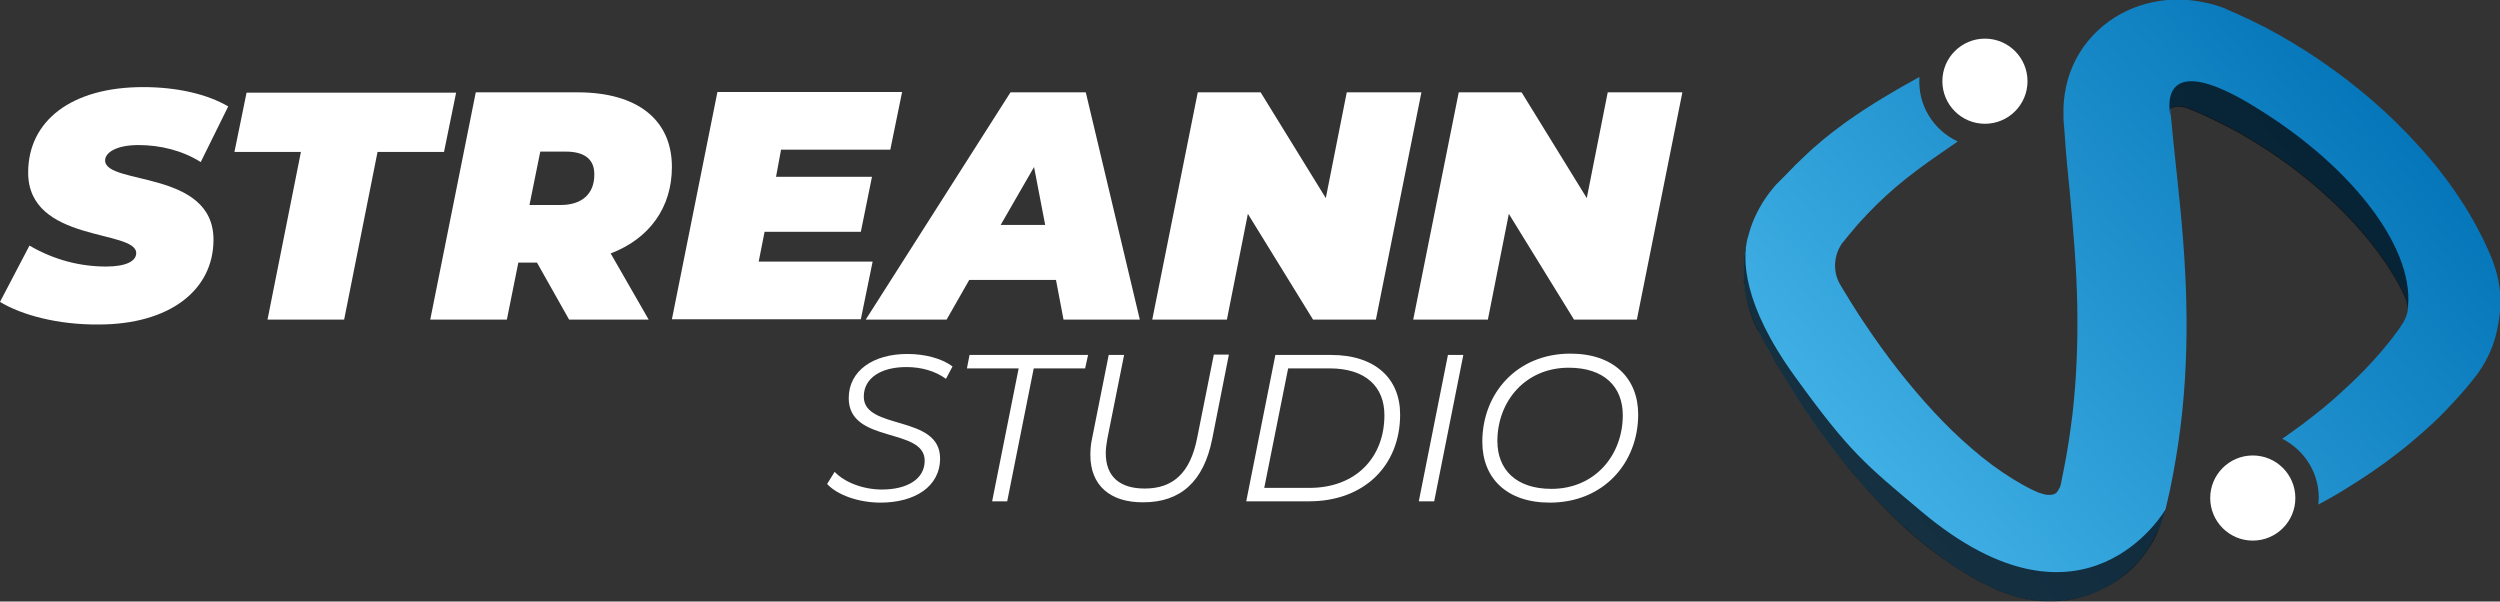 <svg xmlns="http://www.w3.org/2000/svg" xmlns:xlink="http://www.w3.org/1999/xlink" id="Artwork" x="0px" y="0px" viewBox="0 0 763.5 183.7" style="enable-background:new 0 0 763.5 183.7;" xml:space="preserve"><rect x="0" y="0" width="763.5" height="183.7" fill="#333333" stroke="none"/><style type="text/css">	.st0{fill:#FFFFFF;}	.st1{fill:url(#SVGID_1_);}	.st2{opacity:0.76;fill:#06080D;}	.st3{opacity:0.76;}	.st4{fill:#06080D;}</style><g>	<g>		<g>			<g>				<path class="st0" d="M0,92.2l9-17.2c7.7,4.5,15.7,6.4,23.4,6.4c6,0,9.2-1.6,9.2-4.1c0-7.3-33-3.1-33-24.6      c0-15.8,13.2-26.1,35.1-26.1c10.3,0,19.5,2.1,26,5.9l-8.4,17c-5.5-3.5-12.3-5.2-19-5.2c-6.8,0-10.2,2.3-10.2,4.7      c0,7.6,33.1,2.8,33.1,24.2c0,15.5-13.5,25.9-35.1,25.9C17.6,99.2,6.6,96.2,0,92.2z"></path>				<path class="st0" d="M91.9,46.4H71.6l3.7-18.1h64l-3.7,18.1h-20.3l-10.2,51.2H81.7L91.9,46.4z"></path>				<path class="st0" d="M186.5,77.4l11.6,20.2h-24.3L164,80.2h-5.7l-3.5,17.4h-23.4l13.9-69.4h31.1c18.3,0,28.8,8.4,28.8,22.8      C205.2,63.4,198.3,72.9,186.5,77.4z M172.8,46.3H165l-3.3,16.3h9.6c6.4,0,10.2-3.4,10.2-9.2C181.6,48.4,178.2,46.3,172.8,46.3z"></path>				<path class="st0" d="M238.5,45.9L237,54h29.3l-3.4,16.8h-29.4l-1.8,9.1h34.8l-3.6,17.6h-57.7l13.9-69.4h56.4l-3.6,17.6H238.5z"></path>				<path class="st0" d="M322.5,85.5H296l-6.9,12.1h-24.7l44.2-69.4h23l16.5,69.4h-23.3L322.5,85.5z M319.2,68.7l-3.4-17.7      l-10.2,17.7H319.2z"></path>				<path class="st0" d="M434.1,28.2l-13.9,69.4H401l-19.9-32.3l-6.4,32.3h-22.8l13.9-69.4h19.2l19.9,32.3l6.4-32.3H434.1z"></path>				<path class="st0" d="M513.8,28.2l-13.9,69.4h-19.2l-19.9-32.3l-6.4,32.3h-22.8l13.9-69.4h19.2l19.9,32.3l6.4-32.3H513.8z"></path>			</g>		</g>		<g>			<g>				<path class="st0" d="M252.6,147.8l2.3-3.7c3,3.2,8.7,5.4,14.4,5.4c7.8,0,13.1-3.2,13.1-8.8c0-10.3-23.2-5.1-23.2-19.1      c0-8.4,7.5-13.5,17.9-13.5c5.3,0,10.4,1.3,13.8,3.8l-2,3.8c-3.3-2.4-7.5-3.6-12.1-3.6c-7.8,0-13,3.4-13,9      c-0.1,10.4,23.3,5.4,23.3,18.9c0,8.6-7.7,13.5-18.2,13.5C262.1,153.5,255.6,151.1,252.6,147.8z"></path>				<path class="st0" d="M311.1,112.5h-15.8l0.8-4.1h36.2l-0.9,4.1h-15.7l-8.1,40.6H303L311.1,112.5z"></path>				<path class="st0" d="M333,139c0-1.5,0.1-3.2,0.5-5l5.1-25.6h4.7l-5.1,25.5c-0.3,1.7-0.5,3.1-0.5,4.5c0,7.1,4.2,10.8,11.9,10.8      c8.7,0,13.9-4.8,16-15.4l5.1-25.5h4.6l-5.1,25.8c-2.6,13-9.7,19.3-21,19.3C338.9,153.5,333,148.1,333,139z"></path>				<path class="st0" d="M389.5,108.4h17c13.5,0,21.1,7.2,21.1,18.2c0,15.6-11,26.5-27.8,26.5h-19.2L389.5,108.4z M399.9,149      c14.2,0,22.9-9.3,22.9-22.2c0-8.6-5.6-14.3-16.8-14.3h-12.6l-7.3,36.5H399.9z"></path>				<path class="st0" d="M442.2,108.4h4.7l-8.9,44.7h-4.7L442.2,108.4z"></path>				<path class="st0" d="M452.7,134.9c0-14.7,10.5-26.9,26.9-26.9c13.2,0,20.7,7.5,20.7,18.6c0,14.7-10.5,26.9-27,26.9      C460.1,153.5,452.7,146,452.7,134.9z M495.6,126.8c0-8.7-5.7-14.5-16.5-14.5c-13.3,0-21.8,10.3-21.8,22.4      c0,8.7,5.7,14.6,16.5,14.6C487.1,149.3,495.6,139,495.6,126.8z"></path>			</g>		</g>	</g>	<g>					<linearGradient id="SVGID_1_" gradientUnits="userSpaceOnUse" x1="-266.963" y1="112.272" x2="-128.364" y2="-26.327" gradientTransform="matrix(0.997 7.459735e-02 -7.459735e-02 0.997 847.218 60.415)">			<stop offset="0" style="stop-color:#40B0E5"></stop>			<stop offset="1" style="stop-color:#0576B9"></stop>		</linearGradient>		<path class="st1" d="M762.7,100.4c-0.5,2.4-1.2,4.8-2.2,7c-1,2.3-2.2,4.4-3.6,6.4l-0.3,0.4c-0.1,0.1-0.1,0.2-0.2,0.3l-0.4,0.5    l-0.8,1c-0.5,0.7-1.1,1.3-1.6,2c-2.2,2.6-4.5,5.1-6.8,7.5c-2.3,2.4-4.8,4.7-7.2,6.8c-2.5,2.2-5,4.3-7.5,6.2    c-5.1,4-10.5,7.6-15.9,10.9c-2.7,1.7-5.4,3.2-8.2,4.7c0-0.2,0-0.4,0.1-0.6c0.6-8.4-4-15.9-11.1-19.5c2-1.4,4.1-2.9,6-4.3    c4.5-3.4,8.9-6.9,12.9-10.7c4.1-3.7,7.9-7.6,11.4-11.7c1.7-2,3.4-4.1,4.9-6.2c0.4-0.5,0.8-1.1,1.1-1.6l0.5-0.8l0.3-0.4    c0-0.1,0.1-0.2,0.1-0.2l0-0.1c0.3-0.5,0.5-1,0.7-1.5c0.2-0.5,0.3-1.1,0.4-1.6c0.1-0.5,0.1-1.1,0-1.6c-0.1-0.6-0.2-1.1-0.3-1.6    c-0.1-0.3-0.2-0.5-0.3-0.8c0-0.1-0.1-0.3-0.2-0.4l-0.1-0.2l0-0.1l-0.1-0.2c-2-4.3-4.7-8.7-7.8-12.9c-6.2-8.4-13.9-16.1-22.3-22.9    c-4.2-3.4-8.6-6.6-13.2-9.5c-4.5-2.9-9.3-5.6-14.1-7.9c-2.4-1.2-4.8-2.3-7.3-3.3l-0.9-0.4l-0.5-0.2c-0.1,0-0.2-0.1-0.2-0.1l-0.1,0    l-0.4-0.1c-0.1,0-0.3-0.1-0.4-0.1c-0.5-0.1-1-0.2-1.4-0.2c-0.9-0.1-1.6,0.1-2.1,0.3c-0.5,0.2-0.7,0.4-0.7,0.5c0,0.1,0.1,0,0,0.2    c0,0.1,0,0.3,0,0.6l0,0.1c0,0.1,0,0,0,0.3l0.1,1c0,0,0,0,0,0l0.2,2.1c0.5,5.7,1.2,11.6,1.8,17.6c1.3,12,2.4,24.5,2.7,37.2    c0.3,12.7-0.2,25.5-1.8,38.3c-0.8,6.4-1.9,12.8-3.2,19.1l-1.1,4.8c-0.1,0.3-0.1,0.6-0.2,0.8c-0.5,2.1-1.2,4.2-2.1,6.2    c-1,2.2-2.2,4.5-3.6,6.6l0,0c-1.6,2.3-3.5,4.5-5.7,6.4c-0.5,0.4-1,0.9-1.5,1.3c-3.9,3.1-8.5,5.4-13.2,6.6    c-5.3,1.4-10.8,1.4-15.7,0.6c-2.5-0.4-4.9-1.1-7.1-1.9c-1.1-0.4-2.2-0.9-3.3-1.3l-2.5-1.2c-3.3-1.7-6.4-3.5-9.4-5.4    c-11.8-7.8-21.3-17.1-29.9-26.9c-2.1-2.5-4.2-5-6.2-7.5c-2-2.5-3.9-5.1-5.8-7.7c-3.7-5.2-7.2-10.6-10.5-16    c-1.6-2.7-3.2-5.5-4.8-8.3c-0.8-1.4-1.5-2.8-2.3-4.2l-0.6-1L537,101l-0.4-0.8c-0.5-1-1-2.1-1.4-3.2c-3.4-8.7-3.6-18.5-0.6-27.2    c0,0,0-0.1,0-0.1c1.5-4.4,3.8-8.5,6.7-12c0.4-0.4,0.7-0.9,1.1-1.3l0.3-0.3l0.2-0.2l0.4-0.4l1.7-1.7c1.1-1.2,2.3-2.3,3.4-3.5    c2.4-2.3,4.7-4.6,7.3-6.7c1.2-1.1,2.6-2.1,3.9-3.2c1.3-1,2.7-2,4-3c7.6-5.4,15.1-9.8,22.6-13.9c-0.6,8.6,4.3,16.3,11.7,19.7    c-1.9,1.3-3.7,2.6-5.5,3.8c-4.8,3.3-9.4,6.7-13.5,10.2c-4.1,3.5-7.8,7.2-11.5,11.3c-0.9,1.1-1.8,2.1-2.7,3.2l-1.3,1.6l-0.3,0.4    l-0.2,0.2l-0.1,0.1c-0.1,0.1-0.2,0.3-0.3,0.4c-0.8,1.2-1.4,2.5-1.7,3.8c-0.7,2.7-0.4,5.6,0.8,8c0.2,0.3,0.3,0.6,0.5,0.9l0.9,1.5    c0.7,1.2,1.5,2.4,2.2,3.6c1.5,2.4,3,4.8,4.6,7.1c6.3,9.4,13.2,18.3,20.7,26.4c3.7,4,7.6,7.8,11.7,11.3c4,3.5,8.2,6.6,12.4,9.2    c2.1,1.3,4.2,2.5,6.3,3.5l1.6,0.7c0.3,0.1,0.6,0.2,0.9,0.3c0.6,0.2,1.1,0.3,1.6,0.4c1,0.1,1.7,0,2.1-0.1c0.5-0.2,0.7-0.3,1-0.6    c0.3-0.3,0.6-0.8,1-1.6c0.2-0.4,0.3-0.9,0.4-1.5l0.8-4c1.1-5.4,1.9-10.9,2.6-16.5c1.3-11.1,1.7-22.3,1.5-33.6    c-0.2-11.4-1.2-22.8-2.3-34.7c-0.6-5.9-1.2-12-1.6-18.3l-0.2-2.4l-0.1-1.2l0-0.9l0-1c-0.1-2.7,0.2-5.5,0.8-8.3    c1.2-5.7,4.1-11.3,8.2-15.6c4.1-4.4,9.2-7.4,14.4-9.1c5.2-1.7,10.6-2.2,15.7-1.6c2.5,0.3,5,0.8,7.4,1.5l1.8,0.6    c0.6,0.2,1.1,0.4,1.7,0.7l0.4,0.2l0.3,0.1l0.6,0.3l1.2,0.5c3.1,1.4,6.1,2.8,9,4.3c11.8,6.2,22.7,13.7,32.7,22.3    c5,4.3,9.7,8.9,14.2,13.9c4.5,4.9,8.7,10.2,12.4,15.8c1.9,2.8,3.7,5.8,5.3,8.8c1.7,3.1,3.2,6.2,4.6,9.6l0.1,0.3l0.2,0.4l0.3,0.9    c0.2,0.6,0.4,1.2,0.6,1.8c0.4,1.2,0.7,2.4,0.9,3.6c0.5,2.4,0.7,4.9,0.7,7.3C763.5,95.5,763.2,98,762.7,100.4z"></path>		<circle class="st0" cx="688" cy="152.1" r="13"></circle>		<circle class="st0" cx="606.2" cy="24.8" r="13"></circle>		<path class="st2" d="M735.2,95.1c0.1-0.5,0.1-1.1,0-1.6c-0.1-0.6-0.2-1.1-0.3-1.6c-0.1-0.3-0.2-0.5-0.3-0.8c0-0.1-0.1-0.3-0.2-0.4    l-0.1-0.2l0-0.1l-0.1-0.2c-2-4.3-4.7-8.7-7.8-12.9c-6.2-8.4-13.9-16.1-22.3-22.9c-4.2-3.4-8.6-6.6-13.2-9.5    c-4.5-2.9-9.3-5.6-14.1-7.9c-2.4-1.2-4.8-2.3-7.3-3.3l-0.9-0.4l-0.5-0.2c-0.1,0-0.2-0.1-0.2-0.1l-0.1,0l-0.4-0.1    c-0.1,0-0.3-0.1-0.4-0.1c-0.5-0.1-1-0.2-1.4-0.2c-0.9-0.1-1.6,0.1-2.1,0.3c-0.5,0.2-0.7,0.4-0.7,0.5c0,0.1,0.1,0,0,0.2    c0,0.1,0,0.3,0,0.6l0,0.1c0,0.1,0,0,0,0.3l0.1,1c-0.2-0.8-4.9-21.8,25.7-3C719.7,51.6,738.2,77.3,735.2,95.1z"></path>		<g class="st3">			<path class="st4" d="M533.6,73c0.3-1,0.5-2,0.9-3C534.3,70.5,533.9,71.5,533.6,73z"></path>			<path class="st4" d="M534.5,70c0-0.1,0.1-0.2,0.1-0.2C534.5,69.9,534.5,69.9,534.5,70z"></path>			<path class="st4" d="M586.8,156.2c-17.1-14.4-21.8-17.9-38.7-41.3c-16.1-22.3-15.8-35.8-14.5-41.8c-2,7.9-1.4,16.4,1.5,24     c0.4,1.1,0.9,2.2,1.4,3.2l0.4,0.8l0.3,0.6l0.6,1c0.7,1.4,1.5,2.8,2.3,4.2c1.5,2.8,3.1,5.5,4.8,8.3c3.3,5.4,6.8,10.8,10.5,16     c1.9,2.6,3.8,5.2,5.8,7.7c2,2.5,4,5,6.2,7.5c8.5,9.8,18.1,19.2,29.9,26.9c3,1.9,6.1,3.8,9.4,5.4l2.5,1.2c1.1,0.5,2.2,0.9,3.3,1.3     c2.2,0.8,4.6,1.5,7.1,1.9c5,0.9,10.4,0.8,15.7-0.6c5.3-1.4,10.5-4.1,14.7-7.8c2.2-1.9,4.1-4.1,5.7-6.4l0,0     c1.5-2.1,2.7-4.3,3.6-6.6c0.9-2.1,1.6-4.2,2.1-6.2C661.4,155.5,636.9,198.3,586.8,156.2z"></path>		</g>	</g></g></svg>